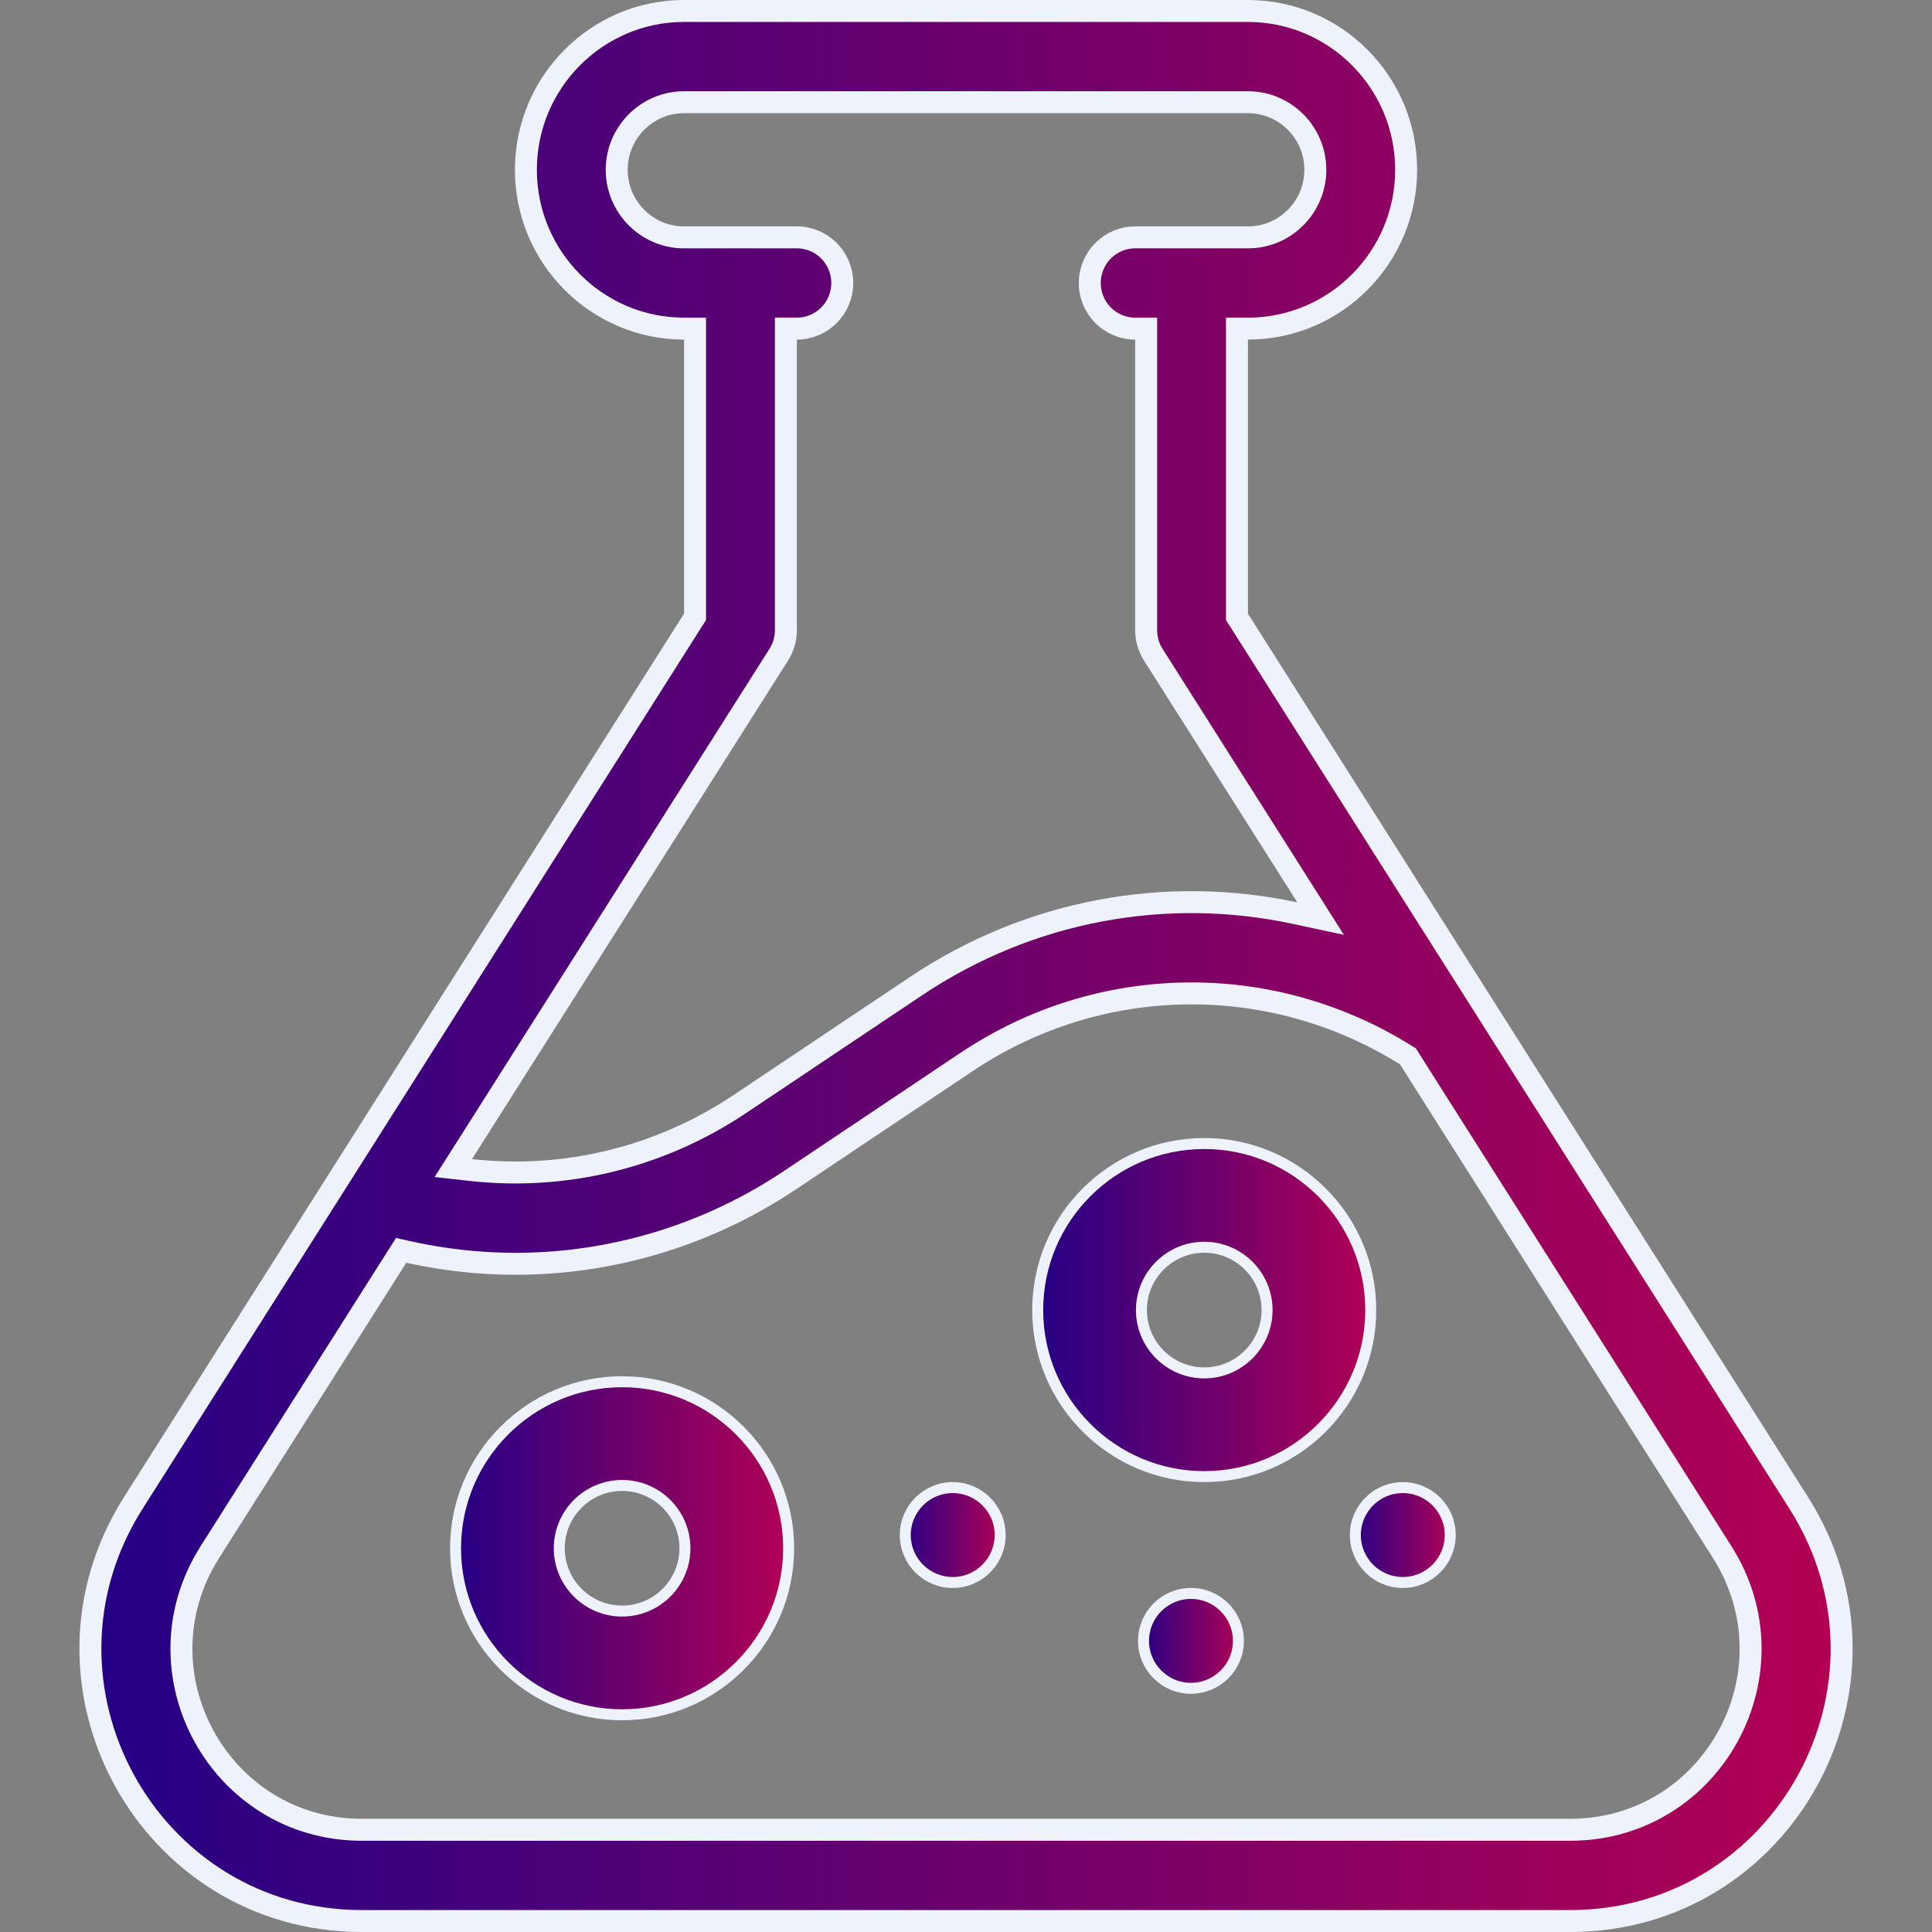 <svg width="44" height="44" viewBox="0 0 44 44" fill="none" xmlns="http://www.w3.org/2000/svg">
<rect x="0" y="0" width="44" height="44" fill="#808080" stroke="none"/>
<path d="M28.171 13.976V14.049L28.21 14.11L40.965 34.228C43.583 38.358 40.633 43.75 35.759 43.75H8.242C3.369 43.75 0.417 38.359 3.036 34.228L15.79 14.11L15.829 14.049V13.976V7.734V7.484H15.579C13.594 7.484 11.977 5.862 11.977 3.867C11.977 1.872 13.594 0.25 15.579 0.25H28.421C30.407 0.25 32.024 1.872 32.024 3.867C32.024 5.862 30.407 7.484 28.421 7.484H28.171V7.734V13.976ZM18.148 7.484H17.898V7.734V14.352C17.898 14.549 17.842 14.743 17.736 14.91C17.736 14.91 17.736 14.91 17.736 14.91L10.538 26.264L10.323 26.602L10.721 26.646C12.861 26.885 15.023 26.366 16.852 25.142L20.865 22.457C23.46 20.72 26.57 20.168 29.493 20.796L30.076 20.921L29.757 20.417L26.265 14.91L26.265 14.91C26.159 14.743 26.103 14.549 26.103 14.352V7.734V7.484H25.853C25.283 7.484 24.819 7.02 24.819 6.445C24.819 5.871 25.283 5.406 25.853 5.406H28.422C29.269 5.406 29.956 4.715 29.956 3.867C29.956 3.019 29.269 2.328 28.422 2.328H15.579C14.732 2.328 14.045 3.019 14.045 3.867C14.045 4.715 14.732 5.406 15.579 5.406H18.148C18.718 5.406 19.182 5.871 19.182 6.445C19.182 7.02 18.718 7.484 18.148 7.484ZM9.306 28.514L9.135 28.476L9.041 28.625L4.781 35.345C3.042 38.087 5 41.672 8.242 41.672H35.759C39.001 41.672 40.959 38.087 39.22 35.345L32.095 24.106L32.065 24.058L32.016 24.028C28.939 22.105 25.044 22.157 22.012 24.186L17.999 26.872C16.114 28.133 13.94 28.782 11.739 28.782C10.928 28.782 10.113 28.693 9.306 28.514Z" fill="url(#paint0_linear_1643_37954)" stroke="#EEF3FB" stroke-width="0.5"/>
<path d="M10.375 35.261C10.375 33.169 12.077 31.468 14.168 31.468C16.259 31.468 17.961 33.169 17.961 35.261C17.961 37.352 16.259 39.053 14.168 39.053C12.077 39.053 10.375 37.352 10.375 35.261ZM12.737 35.261C12.737 36.05 13.379 36.691 14.168 36.691C14.957 36.691 15.599 36.05 15.599 35.261C15.599 34.471 14.957 33.83 14.168 33.83C13.379 33.83 12.737 34.471 12.737 35.261Z" fill="url(#paint1_linear_1643_37954)" stroke="#EEF3FB" stroke-width="0.25"/>
<path d="M23.633 29.836C23.633 27.744 25.334 26.043 27.426 26.043C29.517 26.043 31.218 27.744 31.218 29.836C31.218 31.927 29.517 33.629 27.426 33.629C25.334 33.629 23.633 31.927 23.633 29.836ZM25.995 29.836C25.995 30.625 26.637 31.267 27.426 31.267C28.215 31.267 28.857 30.625 28.857 29.836C28.857 29.047 28.215 28.405 27.426 28.405C26.637 28.405 25.995 29.047 25.995 29.836Z" fill="url(#paint2_linear_1643_37954)" stroke="#EEF3FB" stroke-width="0.25"/>
<path d="M22.778 34.959C22.778 35.556 22.294 36.04 21.698 36.04C21.101 36.04 20.617 35.556 20.617 34.959C20.617 34.363 21.101 33.879 21.698 33.879C22.294 33.879 22.778 34.363 22.778 34.959Z" fill="url(#paint3_linear_1643_37954)" stroke="#EEF3FB" stroke-width="0.25"/>
<path d="M33.028 34.959C33.028 35.556 32.544 36.04 31.948 36.04C31.351 36.04 30.867 35.556 30.867 34.959C30.867 34.363 31.351 33.879 31.948 33.879C32.544 33.879 33.028 34.363 33.028 34.959Z" fill="url(#paint4_linear_1643_37954)" stroke="#EEF3FB" stroke-width="0.25"/>
<path d="M28.204 37.37C28.204 37.966 27.72 38.45 27.123 38.45C26.527 38.45 26.043 37.966 26.043 37.37C26.043 36.773 26.527 36.289 27.123 36.289C27.72 36.289 28.204 36.773 28.204 37.37Z" fill="url(#paint5_linear_1643_37954)" stroke="#EEF3FB" stroke-width="0.25"/>
<defs>
<linearGradient id="paint0_linear_1643_37954" x1="2.131" y1="18.4" x2="42.193" y2="18.412" gradientUnits="userSpaceOnUse">
<stop stop-color="#240085"/>
<stop offset="1" stop-color="#B40053"/>
</linearGradient>
<linearGradient id="paint1_linear_1643_37954" x1="10.312" y1="34.62" x2="18.086" y2="34.622" gradientUnits="userSpaceOnUse">
<stop stop-color="#240085"/>
<stop offset="1" stop-color="#B40053"/>
</linearGradient>
<linearGradient id="paint2_linear_1643_37954" x1="23.57" y1="29.195" x2="31.344" y2="29.197" gradientUnits="userSpaceOnUse">
<stop stop-color="#240085"/>
<stop offset="1" stop-color="#B40053"/>
</linearGradient>
<linearGradient id="paint3_linear_1643_37954" x1="20.511" y1="34.762" x2="22.903" y2="34.763" gradientUnits="userSpaceOnUse">
<stop stop-color="#240085"/>
<stop offset="1" stop-color="#B40053"/>
</linearGradient>
<linearGradient id="paint4_linear_1643_37954" x1="30.761" y1="34.762" x2="33.153" y2="34.763" gradientUnits="userSpaceOnUse">
<stop stop-color="#240085"/>
<stop offset="1" stop-color="#B40053"/>
</linearGradient>
<linearGradient id="paint5_linear_1643_37954" x1="25.937" y1="37.172" x2="28.329" y2="37.173" gradientUnits="userSpaceOnUse">
<stop stop-color="#240085"/>
<stop offset="1" stop-color="#B40053"/>
</linearGradient>
</defs>
</svg>
